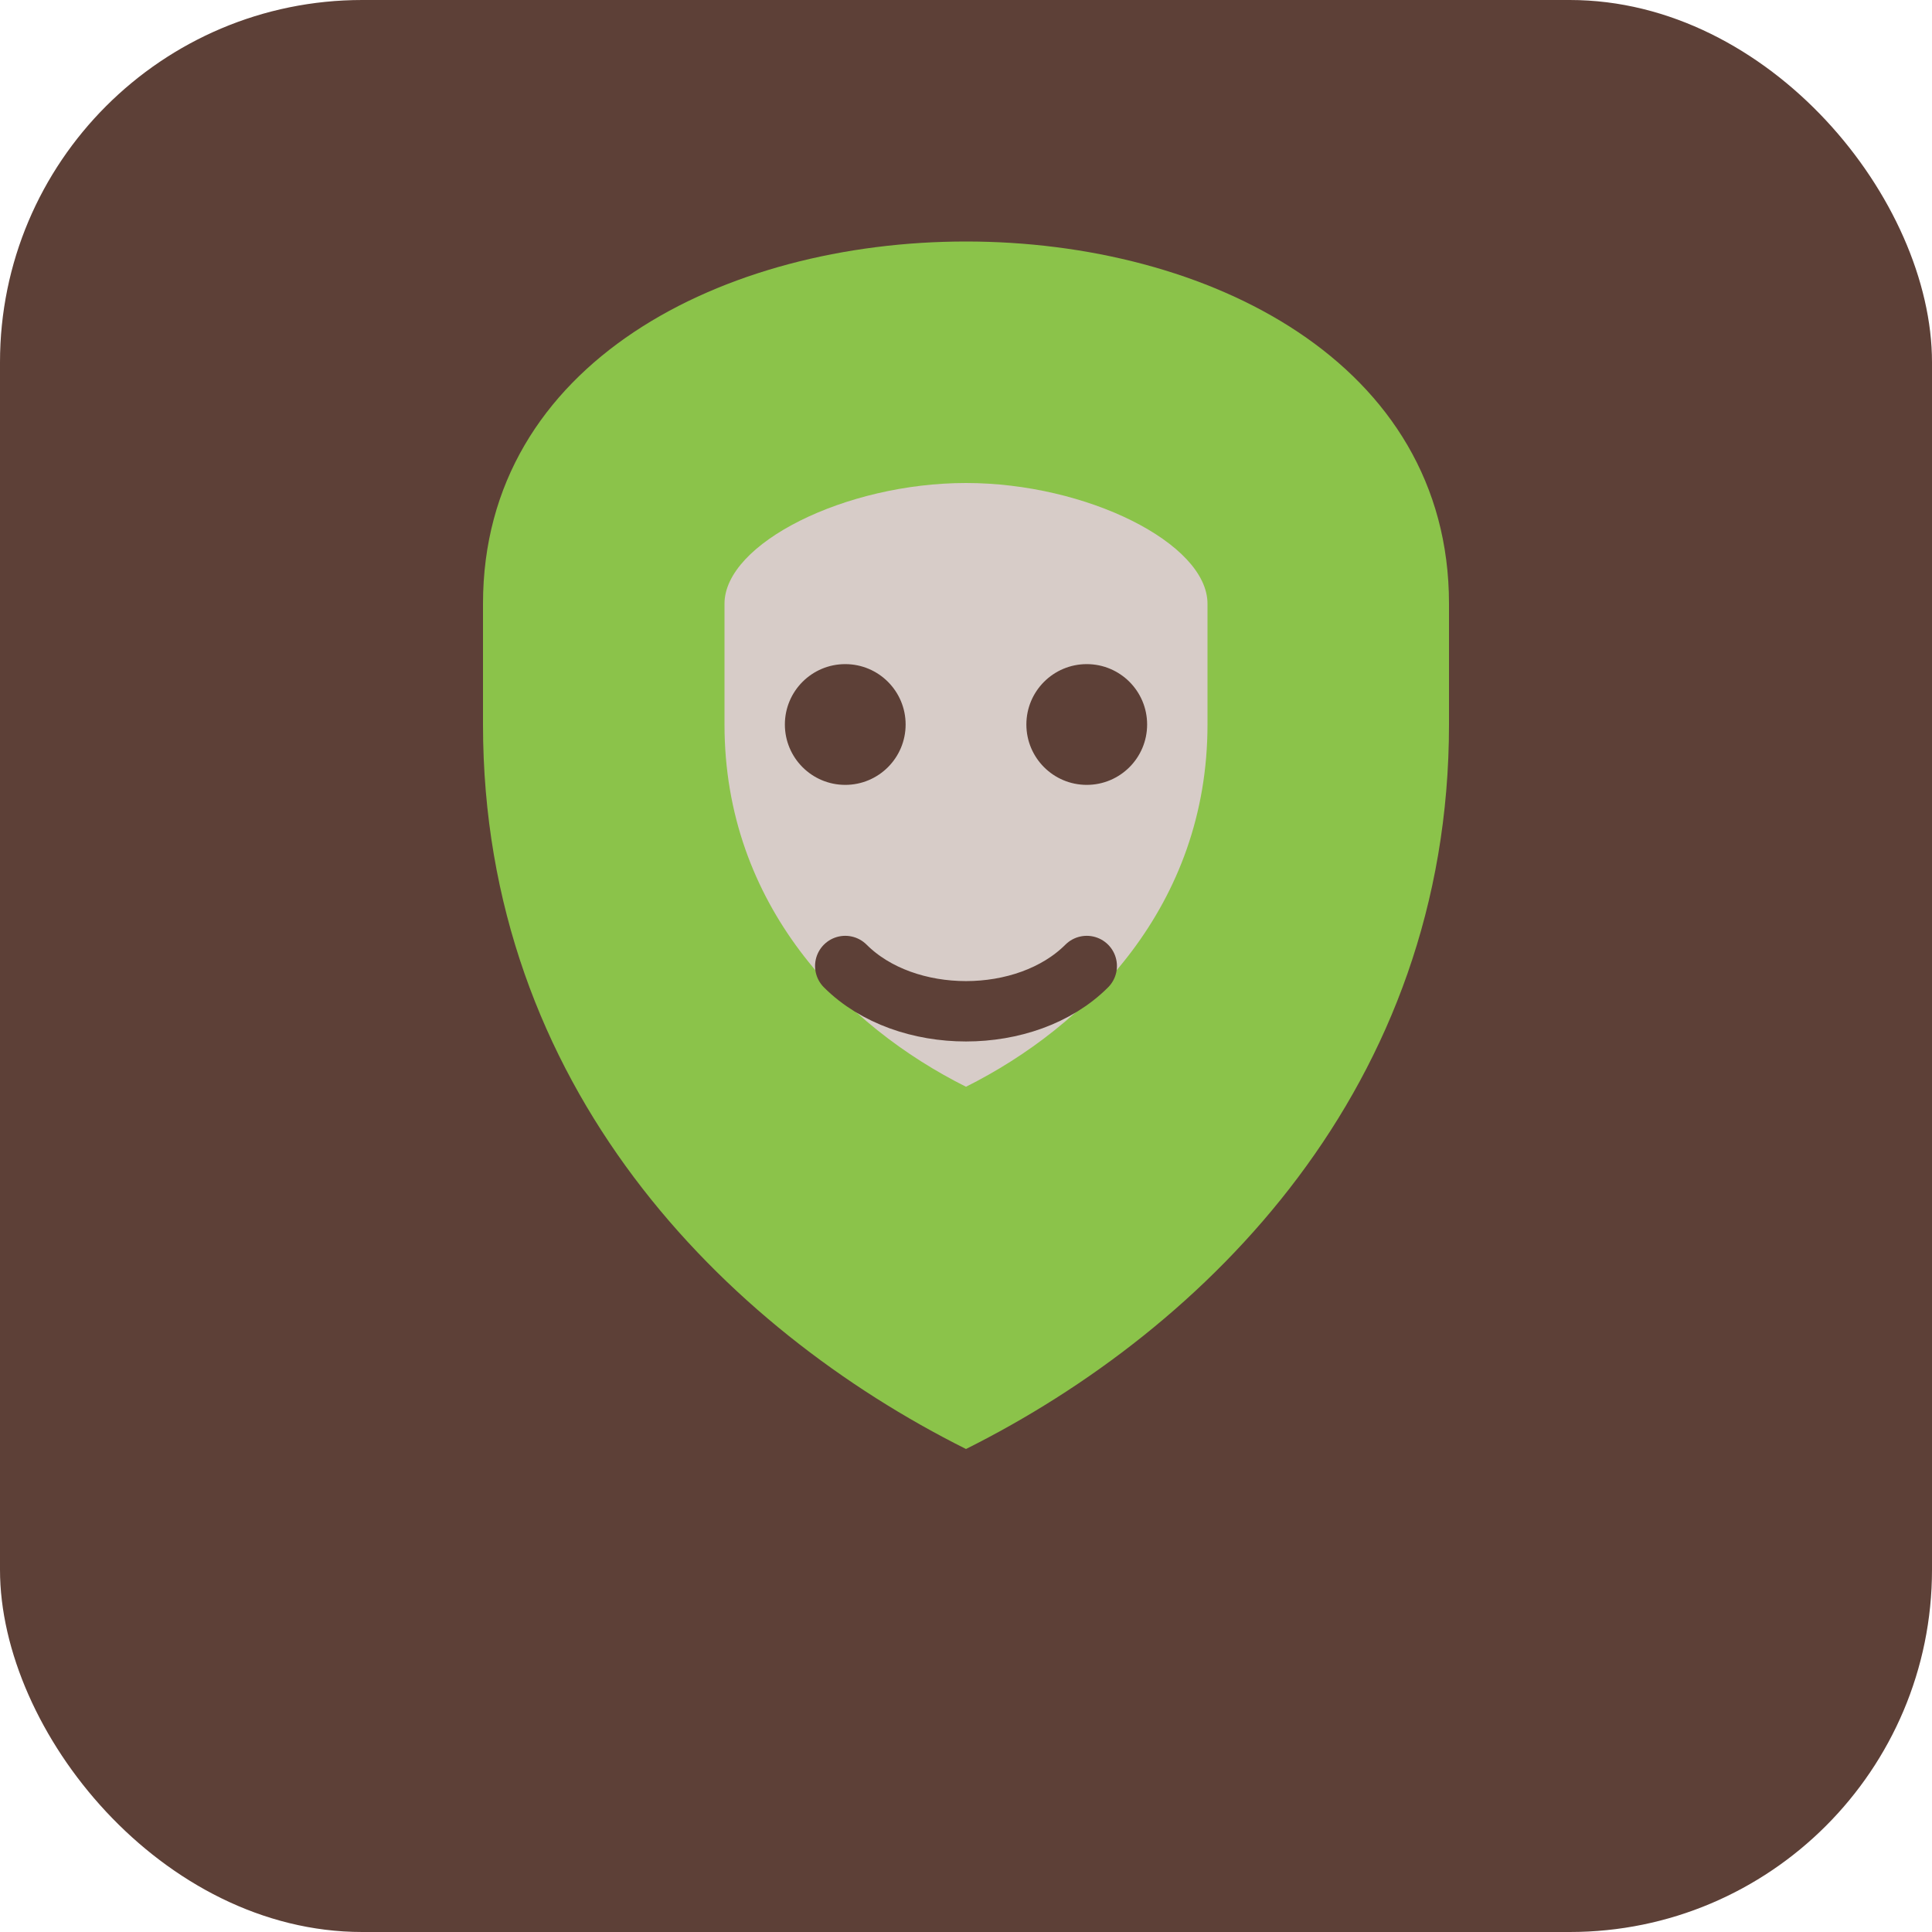 <svg xmlns="http://www.w3.org/2000/svg" viewBox="0 0 32 32" fill="none">
  <rect width="32" height="32" rx="6" fill="#5D4037"/>
  <path d="M16 4C12 4 8 6 8 10v2c0 6 4 10 8 12 4-2 8-6 8-12v-2c0-4-4-6-8-6z" fill="#8BC34A"/>
  <path d="M16 8c-2 0-4 1-4 2v2c0 3 2 5 4 6 2-1 4-3 4-6v-2c0-1-2-2-4-2z" fill="#D7CCC8"/>
  <circle cx="14" cy="12" r="1" fill="#5D4037"/>
  <circle cx="18" cy="12" r="1" fill="#5D4037"/>
  <path d="M14 16c1 1 3 1 4 0" stroke="#5D4037" stroke-width="1" fill="none" stroke-linecap="round"/>
</svg>